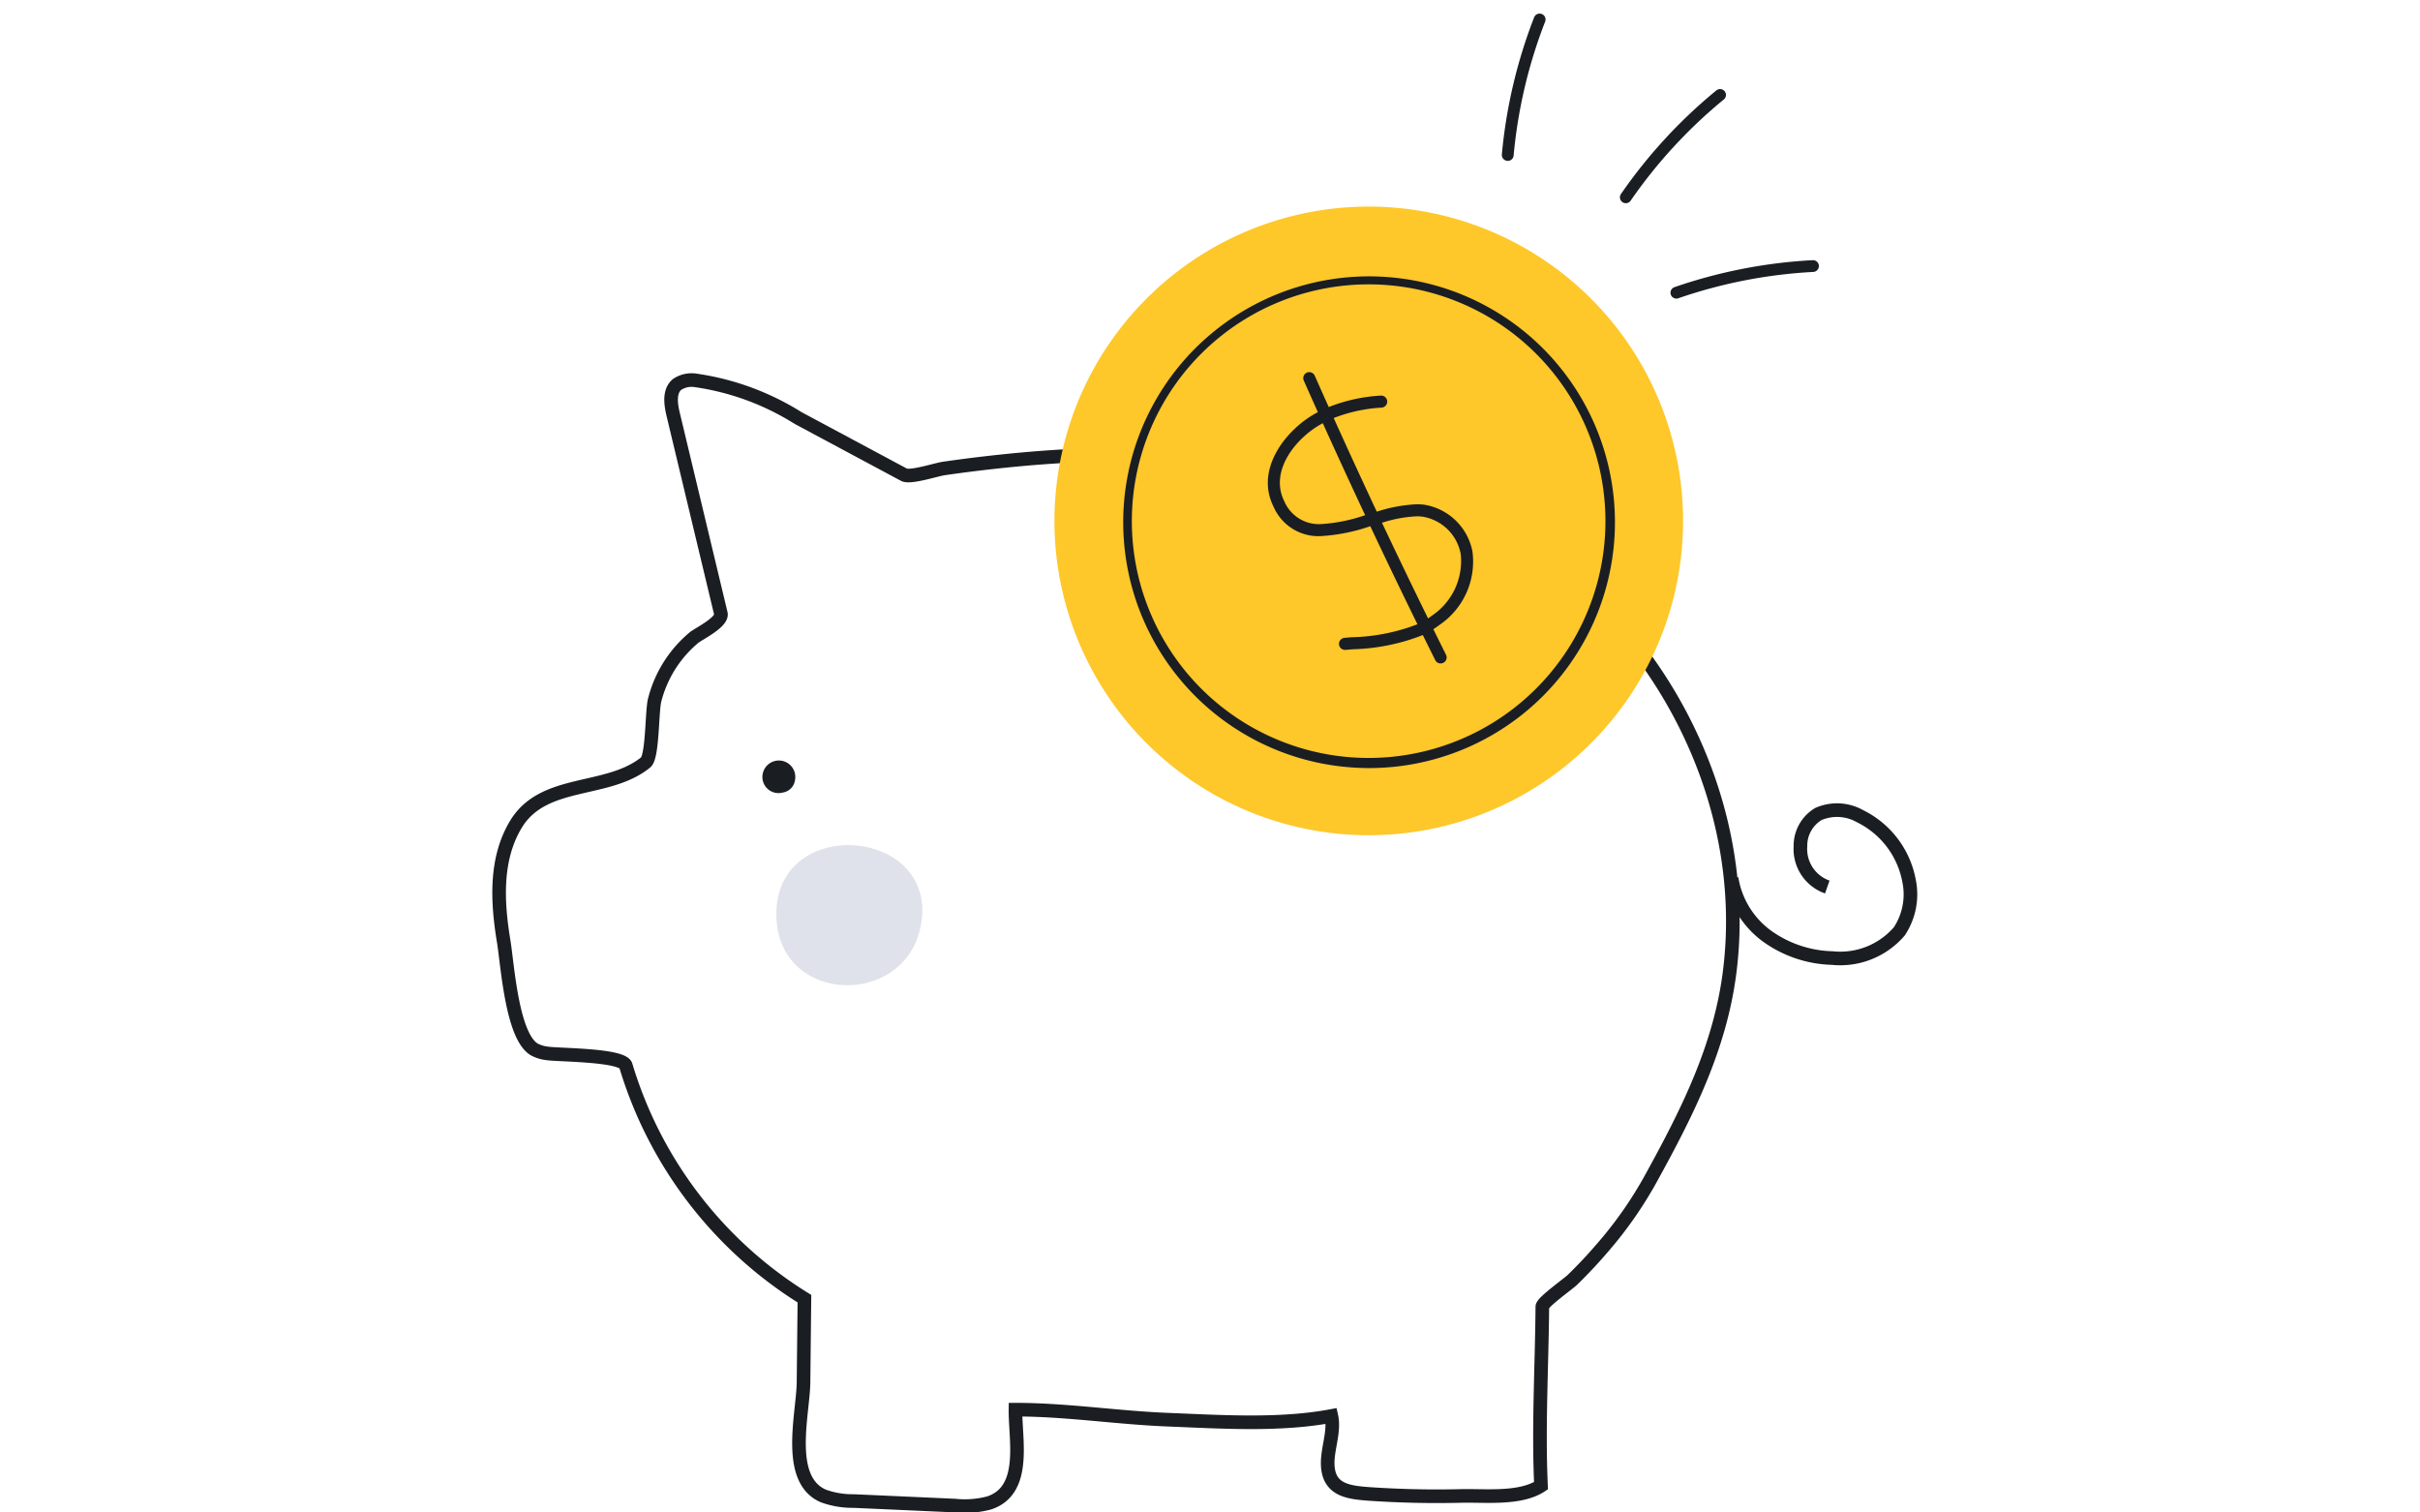 <?xml version="1.0" encoding="UTF-8"?> <svg xmlns="http://www.w3.org/2000/svg" xmlns:xlink="http://www.w3.org/1999/xlink" width="160" height="100" viewBox="0 0 160 100"><defs><clipPath id="clip-path"><rect id="Rectangle_11055" data-name="Rectangle 11055" width="41.576" height="41.57" fill="none"></rect></clipPath><clipPath id="clip-ico_savings"><rect width="160" height="100"></rect></clipPath></defs><g id="ico_savings" clip-path="url(#clip-ico_savings)"><g id="Group_21788" data-name="Group 21788"><g id="Group_20668" data-name="Group 20668" transform="translate(33 25.141)"><g id="Group_20666" data-name="Group 20666" transform="translate(0 0)"><g id="Group_20667" data-name="Group 20667" transform="translate(0 0)"><path id="Path_30959" data-name="Path 30959" d="M27.27,6.748,20.272,3A17.369,17.369,0,0,0,13.517.512a1.732,1.732,0,0,0-1.249.263c-.54.449-.425,1.293-.262,1.976L15.16,15.923c.133.555-1.427,1.323-1.752,1.573a7.905,7.905,0,0,0-2.617,4.12c-.2.7-.13,3.768-.6,4.148C7.658,27.823,3.428,26.818,1.6,29.875.213,32.188.379,35.027.8,37.586c.257,1.56.541,6.247,2.011,7.151a2.369,2.369,0,0,0,.866.268c.675.113,4.976.082,5.2.808A27.366,27.366,0,0,0,20.685,61.223q-.03,2.761-.059,5.521c-.022,2.077-1.213,6.426,1.307,7.521a5.622,5.622,0,0,0,2,.337l6.692.3a6.3,6.3,0,0,0,2.278-.176c2.508-.835,1.711-4.19,1.737-6.165,3.369,0,6.714.53,10.083.663,3.49.138,7.362.4,10.8-.245.235,1.046-.292,2.205-.239,3.265.084,1.667,1.4,1.8,2.908,1.9q2.951.194,5.912.122c1.6-.039,3.9.232,5.281-.677-.18-3.9.054-7.91.088-11.835,0-.3,1.713-1.508,1.989-1.777q1.037-1.009,1.979-2.109a26.386,26.386,0,0,0,3.2-4.573c2.377-4.316,4.545-8.589,5.2-13.545,1.577-12-5.212-24.181-15.8-29.866C60.372,6.844,53.908,5.78,47.547,5.493a94.66,94.66,0,0,0-9.715.027c-1.771.1-3.538.263-5.3.469q-1.321.155-2.637.345C29.4,6.406,27.682,6.969,27.27,6.748Z" transform="translate(-0.5 -0.5)" fill="none" stroke="#1a1e22" stroke-miterlimit="10" stroke-width="0.9"></path><path id="Path_30960" data-name="Path 30960" d="M379.267,137.089a5.892,5.892,0,0,0,2.35,3.83,7.725,7.725,0,0,0,4.308,1.445,5.141,5.141,0,0,0,4.433-1.768,4.429,4.429,0,0,0,.644-3.331,5.97,5.97,0,0,0-3.243-4.28,3.088,3.088,0,0,0-2.754-.144,2.443,2.443,0,0,0-1.185,2.137,2.659,2.659,0,0,0,1.775,2.689" transform="translate(-297.782 -104.162)" fill="none" stroke="#1a1e22" stroke-miterlimit="10" stroke-width="0.9"></path></g></g></g><g id="Group_21759" data-name="Group 21759" transform="translate(69.71 13.657)"><g id="Group_21759-2" data-name="Group 21759" clip-path="url(#clip-path)"><path id="Path_31279" data-name="Path 31279" d="M25.087.453A20.781,20.781,0,1,1,.455,16.487,20.777,20.777,0,0,1,25.087.453" transform="translate(0 0)" fill="#fec72a"></path><path id="Path_31280" data-name="Path 31280" d="M80.109,96.39a16.484,16.484,0,0,1-3.411-.359,16.255,16.255,0,1,1,3.411.359m-.035-31.981a15.656,15.656,0,1,0,3.238.34,15.667,15.667,0,0,0-3.238-.34" transform="translate(-59.288 -59.265)" fill="#1a1e22"></path><path id="Union_2" data-name="Union 2" d="M-156.636,5.393q-.414-.831-.826-1.666a13.6,13.6,0,0,1-4.633.94l-.473.04h-.035a.4.4,0,0,1-.4-.364.4.4,0,0,1,.363-.432l.476-.04a12.886,12.886,0,0,0,4.347-.859q-1.581-3.221-3.118-6.482a12.048,12.048,0,0,1-3.287.655,3.228,3.228,0,0,1-3.1-1.926c-1.276-2.518.851-5.135,2.769-6.187l.153-.082q-.469-1.043-.931-2.087a.4.4,0,0,1,.2-.526.384.384,0,0,1,.161-.034.4.4,0,0,1,.365.237q.458,1.036.924,2.071a11.012,11.012,0,0,1,3.437-.756.4.4,0,0,1,.428.366.4.4,0,0,1-.366.428,10.3,10.3,0,0,0-3.172.689q1.4,3.1,2.849,6.191a9.94,9.94,0,0,1,2.645-.49,3.927,3.927,0,0,1,.481.028,3.874,3.874,0,0,1,3.2,3.1,5.061,5.061,0,0,1-2.175,4.845q-.2.154-.412.287.418.848.839,1.692a.4.4,0,0,1,.022.3.394.394,0,0,1-.2.23.393.393,0,0,1-.177.042A.4.4,0,0,1-156.636,5.393Zm-.479-2.768q.144-.095.282-.2a4.342,4.342,0,0,0,1.878-4.05A3.066,3.066,0,0,0-157.472-4.1a3.078,3.078,0,0,0-.4-.023,8.733,8.733,0,0,0-2.29.425Q-158.659-.521-157.115,2.625Zm-7.054-12.854c-1.638.9-3.478,3.084-2.443,5.128a2.484,2.484,0,0,0,2.421,1.49,10.85,10.85,0,0,0,2.916-.589q-1.423-3.034-2.8-6.081Z" transform="translate(181.822 24.604)" fill="#1a1e22"></path></g></g><path id="Union_4" data-name="Union 4" d="M-97.832,7.478a.388.388,0,0,1-.1-.541A33.369,33.369,0,0,1-91.625.088.392.392,0,0,1-91.379,0a.388.388,0,0,1,.3.142.388.388,0,0,1-.054.547,32.62,32.62,0,0,0-6.159,6.69.389.389,0,0,1-.32.167A.385.385,0,0,1-97.832,7.478Z" transform="translate(205.103 5.889)" fill="#1a1e22"></path><path id="Union_5" data-name="Union 5" d="M-97.646,9.733a.387.387,0,0,1-.264-.138A.384.384,0,0,1-98,9.311,33.4,33.4,0,0,1-95.866.248.386.386,0,0,1-95.5,0a.392.392,0,0,1,.14.026.384.384,0,0,1,.215.206.389.389,0,0,1,.007.3,32.6,32.6,0,0,0-2.083,8.851.388.388,0,0,1-.387.354A.247.247,0,0,1-97.646,9.733Z" transform="translate(197.296 0.9)" fill="#1a1e22"></path><path id="Union_3" data-name="Union 3" d="M-97.979,2.278a.389.389,0,0,1,.24-.494A33.366,33.366,0,0,1-88.6,0h.021a.39.39,0,0,1,.389.368.391.391,0,0,1-.368.409,32.593,32.593,0,0,0-8.925,1.741.384.384,0,0,1-.127.022A.388.388,0,0,1-97.979,2.278Z" transform="translate(208.447 17.202)" fill="#1a1e22"></path><path id="Path_31864" data-name="Path 31864" d="M902.973,1249.107c1.6-6.829-9.959-7.76-9.484-.584.364,5.5,8.282,5.725,9.484.584" transform="translate(-842.146 -1187.67)" fill="#dfe2ea"></path><path id="Path_31865" data-name="Path 31865" d="M878.749,1149.152a.959.959,0,0,0,.819-.808,1.087,1.087,0,0,0-2.128-.447,1.064,1.064,0,0,0,1.309,1.256" transform="translate(-827.009 -1096.751)" fill="#1a1e22"></path></g></g></svg> 